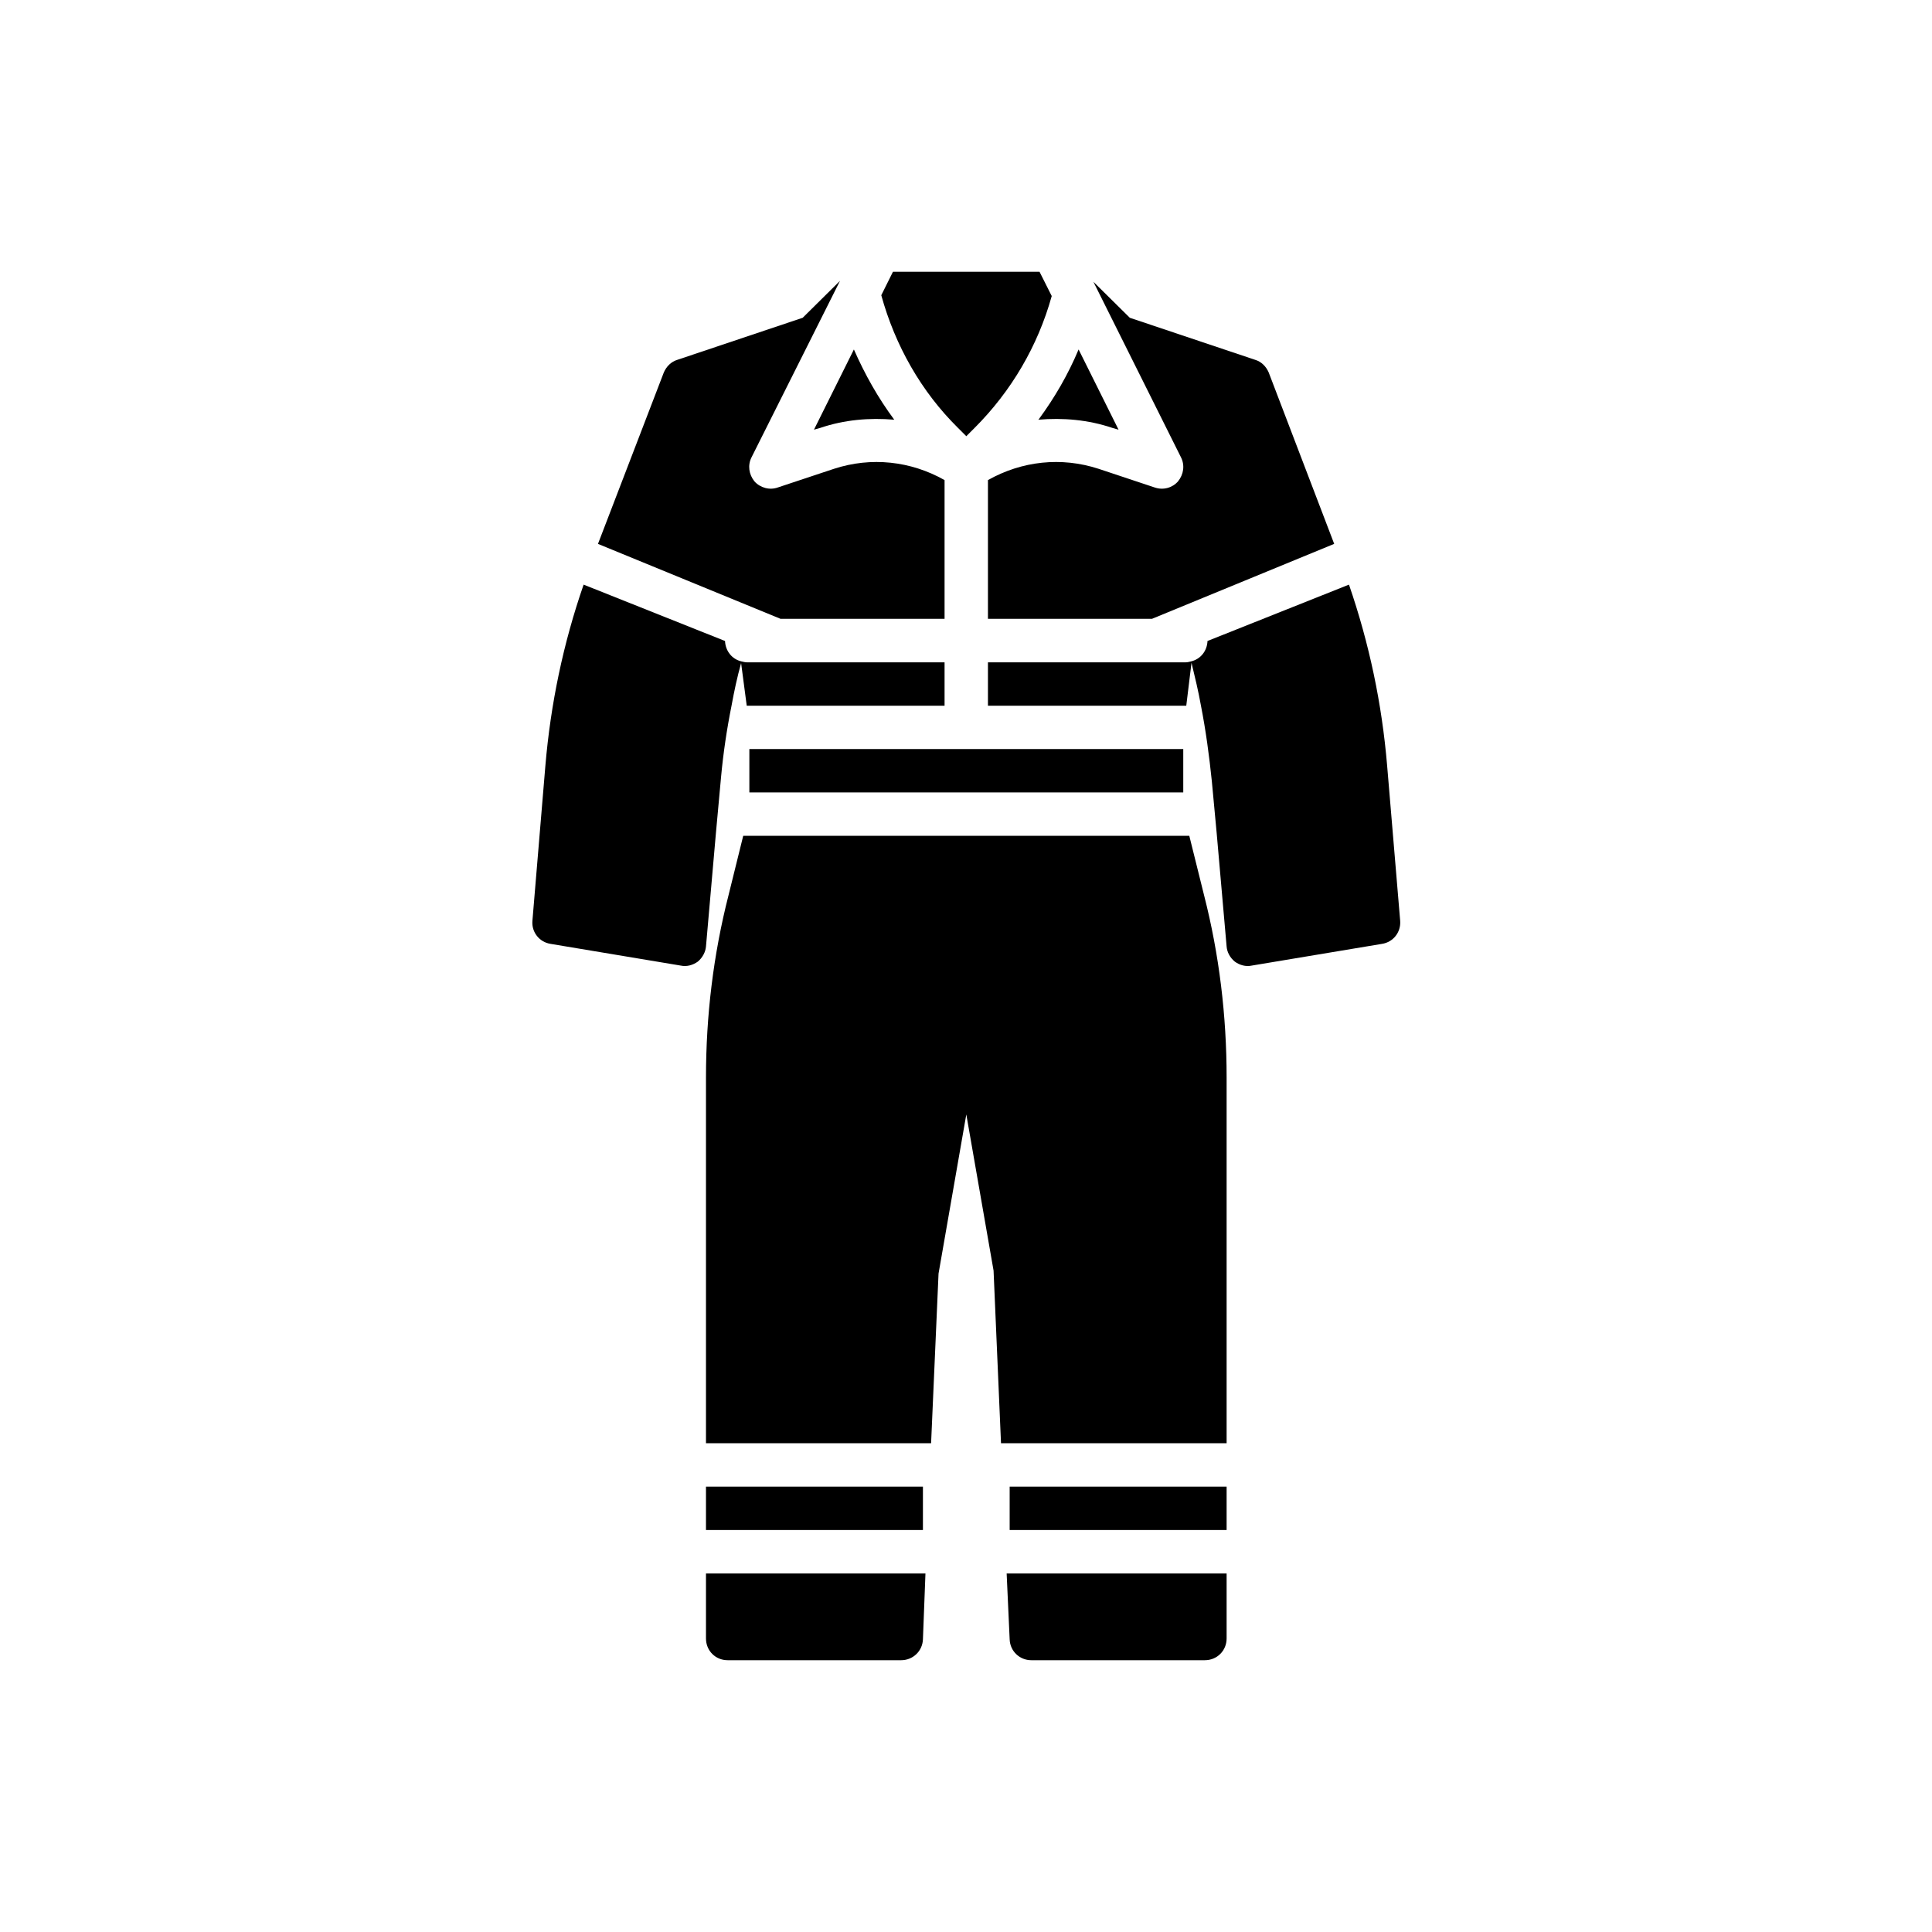 <svg xmlns="http://www.w3.org/2000/svg" xmlns:xlink="http://www.w3.org/1999/xlink" width="100" zoomAndPan="magnify" viewBox="0 0 75 75" height="100" preserveAspectRatio="xMidYMid meet" version="1.0"><defs><clipPath id="c36bcf3bf9"><path d="M 23 10.5 L 37 10.5 L 37 25 L 23 25 Z M 23 10.5 " clip-rule="nonzero"/></clipPath><clipPath id="d988ebeea6"><path d="M 20.625 22 L 37 22 L 37 38 L 20.625 38 Z M 20.625 22 " clip-rule="nonzero"/></clipPath><clipPath id="a93a3417c5"><path d="M 34 10.5 L 41 10.5 L 41 17 L 34 17 Z M 34 10.5 " clip-rule="nonzero"/></clipPath><clipPath id="10ea78fb67"><path d="M 38 10.5 L 52 10.5 L 52 25 L 38 25 Z M 38 10.5 " clip-rule="nonzero"/></clipPath><clipPath id="89d8ad1515"><path d="M 38 22 L 54.375 22 L 54.375 38 L 38 38 Z M 38 22 " clip-rule="nonzero"/></clipPath><clipPath id="8b9f7a09f6"><path d="M 27 61 L 36 61 L 36 64.5 L 27 64.5 Z M 27 61 " clip-rule="nonzero"/></clipPath><clipPath id="ff3b7ca9d9"><path d="M 39 61 L 48 61 L 48 64.5 L 39 64.5 Z M 39 61 " clip-rule="nonzero"/></clipPath></defs><g clip-path="url(#c36bcf3bf9)"><path fill="#000000" d="M 36.668 24.023 L 36.668 18.637 C 35.355 17.895 33.82 17.727 32.375 18.199 L 30.199 18.922 C 29.879 19.039 29.512 18.938 29.289 18.688 C 29.07 18.418 29.02 18.062 29.172 17.758 L 32.609 10.902 L 31.16 12.336 L 26.293 13.969 C 26.059 14.039 25.871 14.223 25.77 14.457 L 23.227 21.078 L 23.211 21.113 L 30.301 24.023 Z M 36.668 24.023 " fill-opacity="1" fill-rule="nonzero"/></g><path fill="#000000" d="M 31.836 16.613 C 32.777 16.293 33.754 16.211 34.715 16.293 C 34.09 15.453 33.57 14.527 33.148 13.566 L 31.598 16.68 Z M 31.836 16.613 " fill-opacity="1" fill-rule="nonzero"/><g clip-path="url(#d988ebeea6)"><path fill="#000000" d="M 27.793 32.328 L 27.992 30.156 C 28.078 29.23 28.215 28.305 28.398 27.395 C 28.5 26.84 28.617 26.281 28.77 25.742 L 28.988 27.395 L 36.668 27.395 L 36.668 25.711 L 28.988 25.711 C 28.922 25.711 28.852 25.691 28.785 25.676 C 28.414 25.59 28.164 25.273 28.145 24.883 L 22.656 22.695 C 21.863 24.984 21.375 27.328 21.172 29.719 L 20.668 35.75 C 20.633 36.188 20.938 36.574 21.375 36.641 L 26.426 37.484 C 26.664 37.535 26.898 37.465 27.086 37.332 C 27.27 37.18 27.387 36.961 27.406 36.742 Z M 27.793 32.328 " fill-opacity="1" fill-rule="nonzero"/></g><g clip-path="url(#a93a3417c5)"><path fill="#000000" d="M 37.512 16.934 L 37.832 16.613 C 39.262 15.184 40.289 13.43 40.828 11.492 L 40.355 10.551 L 34.664 10.551 L 34.211 11.461 C 34.75 13.414 35.758 15.199 37.191 16.613 Z M 37.512 16.934 " fill-opacity="1" fill-rule="nonzero"/></g><path fill="#000000" d="M 40.305 16.293 C 41.266 16.211 42.242 16.293 43.188 16.613 L 43.422 16.68 L 41.871 13.566 C 41.469 14.527 40.945 15.434 40.324 16.277 Z M 40.305 16.293 " fill-opacity="1" fill-rule="nonzero"/><g clip-path="url(#10ea78fb67)"><path fill="#000000" d="M 45.73 18.688 C 45.512 18.938 45.156 19.039 44.82 18.922 L 42.648 18.199 C 41.199 17.727 39.668 17.895 38.352 18.637 L 38.352 24.023 L 44.719 24.023 L 51.793 21.113 L 49.25 14.457 C 49.148 14.223 48.965 14.039 48.727 13.969 L 43.859 12.336 L 42.445 10.938 L 45.848 17.758 C 46 18.062 45.949 18.418 45.73 18.688 Z M 45.73 18.688 " fill-opacity="1" fill-rule="nonzero"/></g><g clip-path="url(#89d8ad1515)"><path fill="#000000" d="M 53.848 29.719 C 53.648 27.328 53.156 24.984 52.367 22.695 L 46.875 24.883 C 46.859 25.273 46.605 25.59 46.234 25.676 C 46.168 25.691 46.102 25.711 46.035 25.711 L 38.352 25.711 L 38.352 27.395 L 46.051 27.395 L 46.254 25.727 C 46.387 26.281 46.523 26.84 46.621 27.395 C 46.809 28.355 46.941 29.332 47.043 30.324 L 47.23 32.328 L 47.617 36.742 C 47.633 36.961 47.75 37.18 47.938 37.332 C 48.121 37.465 48.359 37.535 48.594 37.484 L 53.648 36.641 C 54.086 36.574 54.387 36.188 54.355 35.75 Z M 53.848 29.719 " fill-opacity="1" fill-rule="nonzero"/></g><path fill="#000000" d="M 29.09 29.078 L 45.934 29.078 L 45.934 30.762 L 29.09 30.762 Z M 29.09 29.078 " fill-opacity="1" fill-rule="nonzero"/><path fill="#000000" d="M 27.406 57.711 L 35.828 57.711 L 35.828 59.395 L 27.406 59.395 Z M 27.406 57.711 " fill-opacity="1" fill-rule="nonzero"/><path fill="#000000" d="M 46.168 32.445 L 28.852 32.445 L 28.281 34.754 C 27.691 37.062 27.406 39.438 27.406 41.828 L 27.406 56.027 L 36.145 56.027 L 36.434 49.441 L 37.512 43.262 L 38.57 49.324 L 38.859 56.027 L 47.617 56.027 L 47.617 41.828 C 47.617 39.438 47.332 37.062 46.742 34.754 Z M 46.168 32.445 " fill-opacity="1" fill-rule="nonzero"/><path fill="#000000" d="M 39.195 57.711 L 47.617 57.711 L 47.617 59.395 L 39.195 59.395 Z M 39.195 57.711 " fill-opacity="1" fill-rule="nonzero"/><g clip-path="url(#8b9f7a09f6)"><path fill="#000000" d="M 27.406 63.605 C 27.406 64.078 27.773 64.449 28.246 64.449 L 34.984 64.449 C 35.438 64.449 35.809 64.098 35.828 63.641 L 35.926 61.082 L 27.406 61.082 Z M 27.406 63.605 " fill-opacity="1" fill-rule="nonzero"/></g><g clip-path="url(#ff3b7ca9d9)"><path fill="#000000" d="M 39.195 63.641 C 39.211 64.098 39.582 64.449 40.035 64.449 L 46.773 64.449 C 47.246 64.449 47.617 64.078 47.617 63.605 L 47.617 61.082 L 39.078 61.082 Z M 39.195 63.641 " fill-opacity="1" fill-rule="nonzero"/></g></svg>